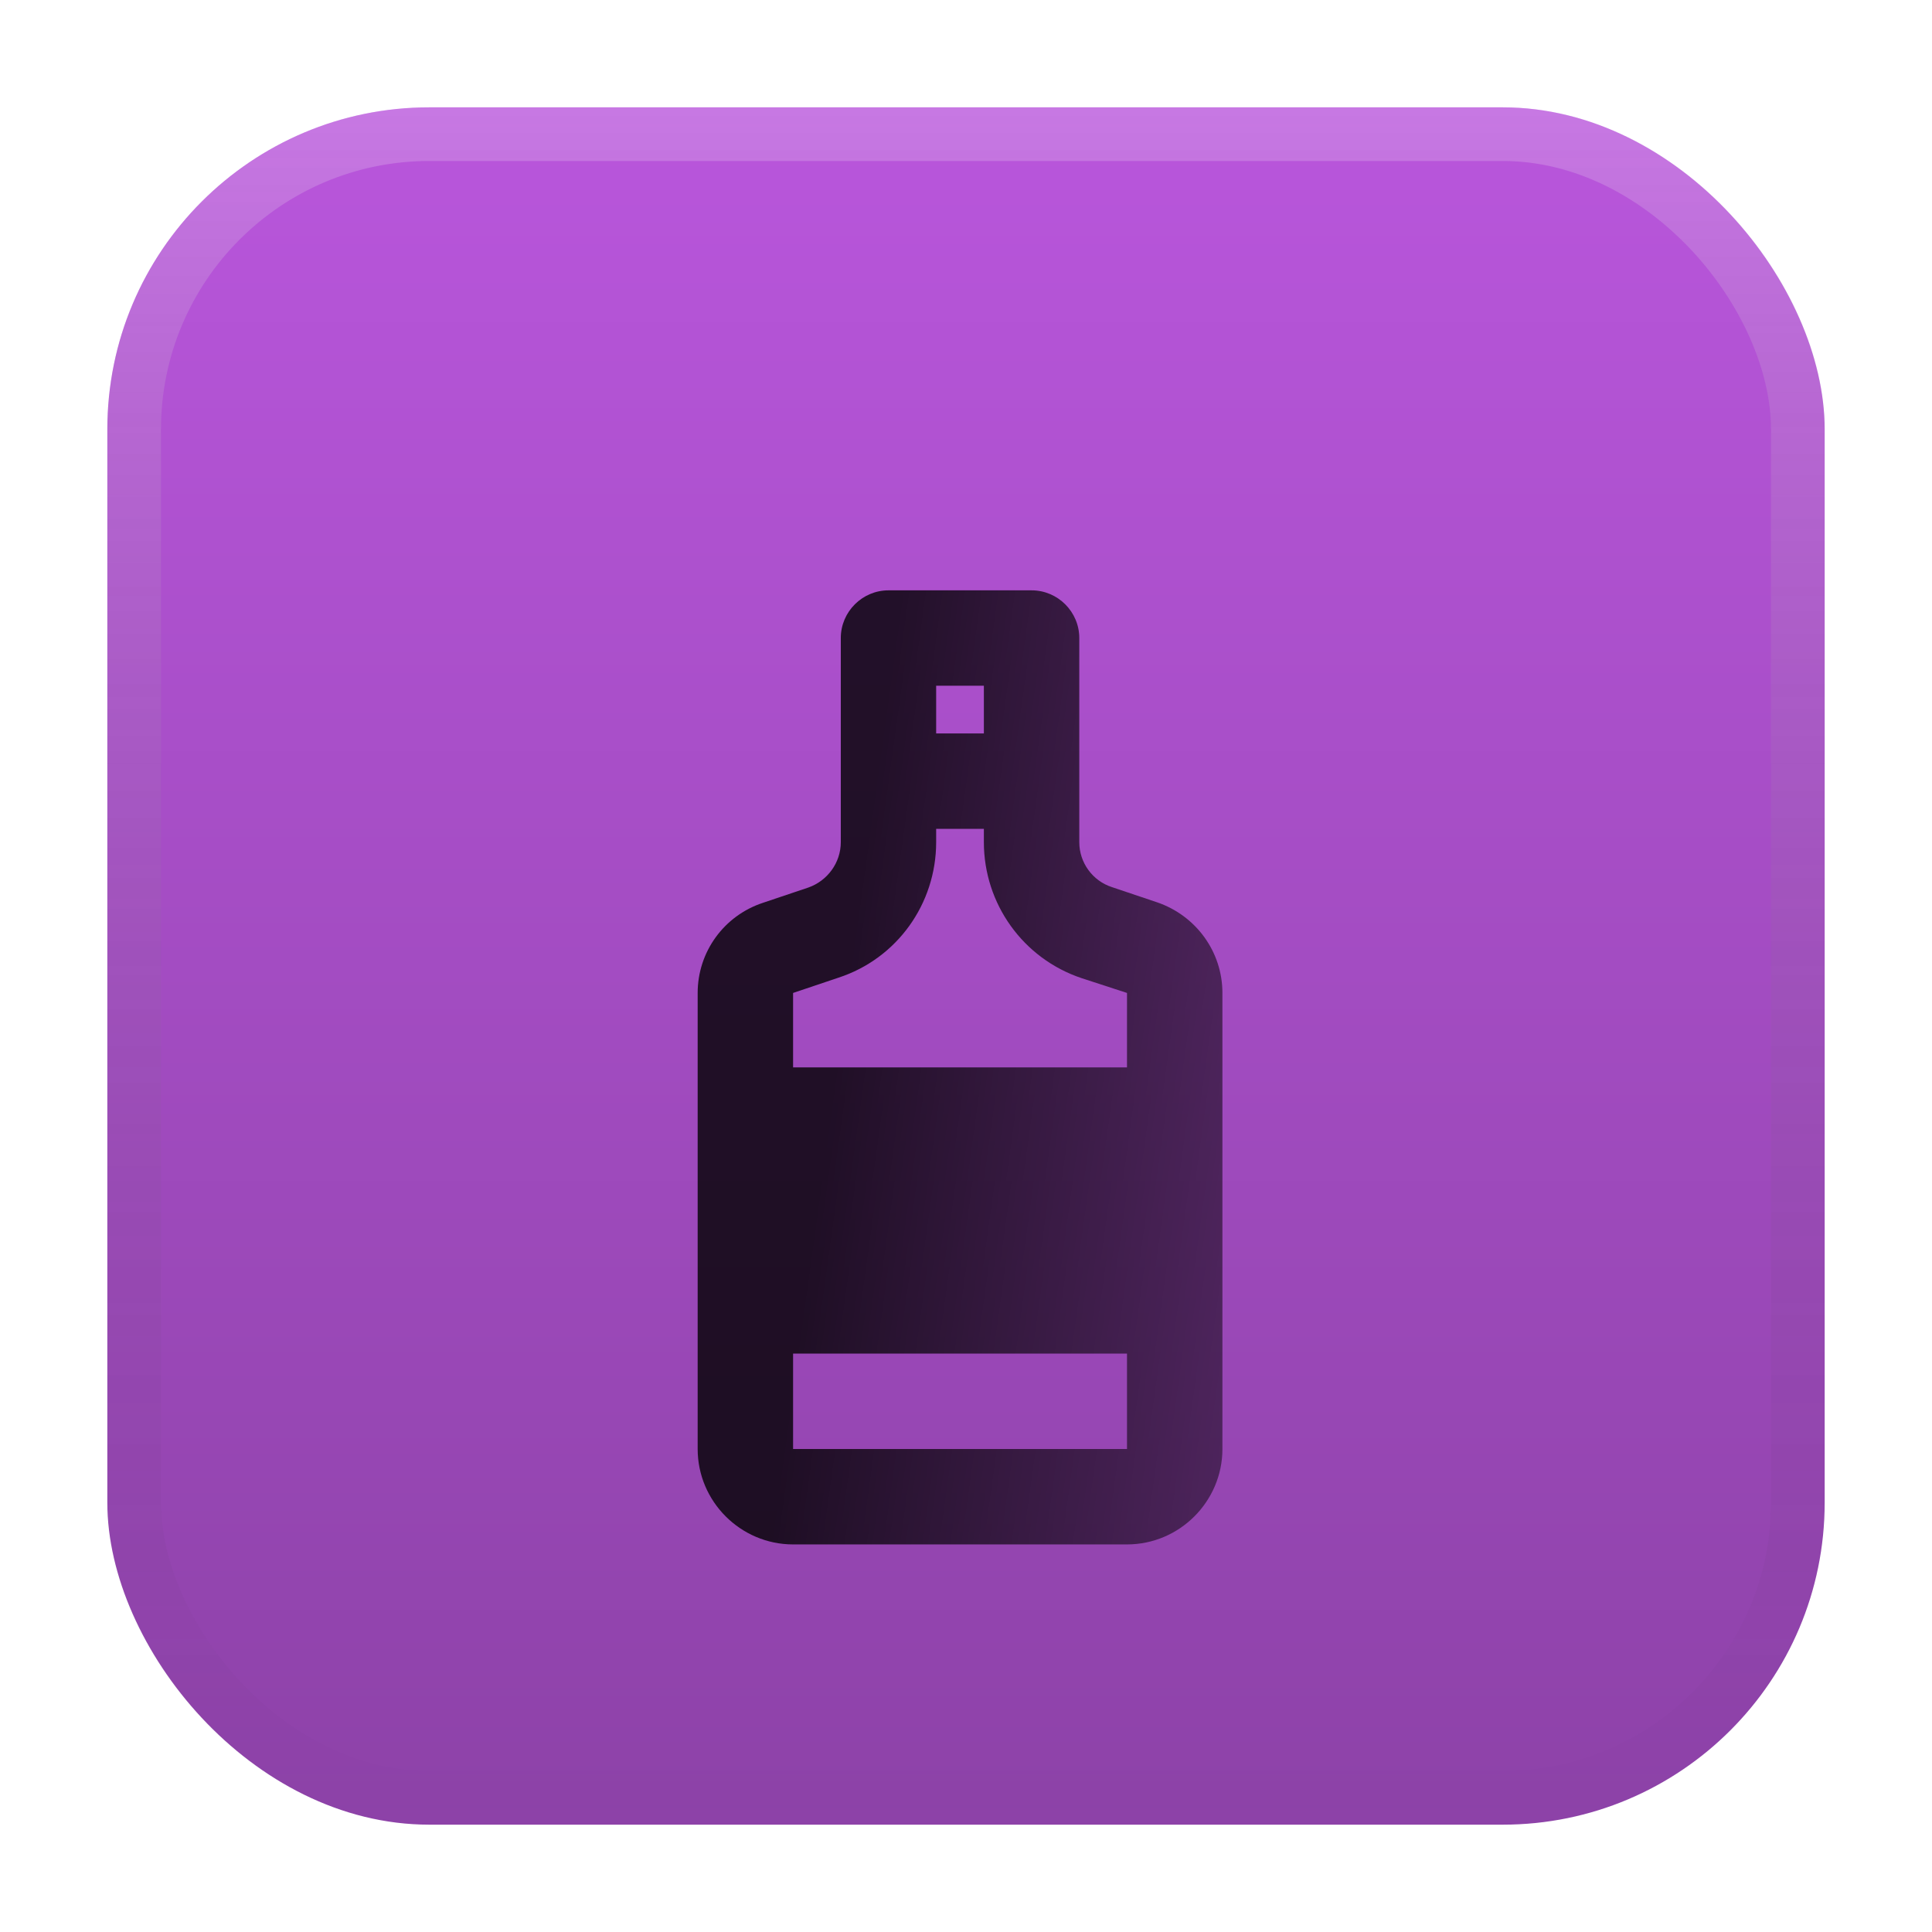 <svg width="36" height="36" viewBox="0 0 36 36" fill="none" xmlns="http://www.w3.org/2000/svg">
<g filter="url(#filter0_d_148_10639)">
<rect x="2" width="32" height="32" rx="6" fill="url(#paint0_linear_148_10639)"/>
<rect x="2.5" y="0.5" width="31" height="31" rx="5.5" stroke="url(#paint1_linear_148_10639)"/>
</g>
<g filter="url(#filter1_i_148_10639)">
<path d="M21.56 12.813L20.716 12.529C20.36 12.413 20.111 12.076 20.111 11.693V7.889C20.111 7.4 19.711 7 19.222 7H16.556C16.067 7 15.667 7.4 15.667 7.889V11.693C15.667 12.076 15.418 12.413 15.062 12.538L14.218 12.822C13.489 13.062 13 13.738 13 14.502V23C13 23.978 13.8 24.778 14.778 24.778H21C21.978 24.778 22.778 23.978 22.778 23V14.502C22.778 13.738 22.289 13.062 21.56 12.813ZM17.444 8.778H18.333V9.667H17.444V8.778ZM14.778 14.502L15.622 14.218C16.716 13.862 17.444 12.84 17.444 11.693V11.444H18.333V11.693C18.333 12.84 19.062 13.862 20.156 14.227L21 14.502V15.889H14.778V14.502ZM21 23H14.778V21.222H21V23Z" fill="url(#paint2_linear_148_10639)"/>
</g>
<defs>
<filter id="filter0_d_148_10639" x="0" y="0" width="36" height="36" filterUnits="userSpaceOnUse" color-interpolation-filters="sRGB">
<feFlood flood-opacity="0" result="BackgroundImageFix"/>
<feColorMatrix in="SourceAlpha" type="matrix" values="0 0 0 0 0 0 0 0 0 0 0 0 0 0 0 0 0 0 127 0" result="hardAlpha"/>
<feOffset dy="2"/>
<feGaussianBlur stdDeviation="1"/>
<feComposite in2="hardAlpha" operator="out"/>
<feColorMatrix type="matrix" values="0 0 0 0 0 0 0 0 0 0 0 0 0 0 0 0 0 0 0.25 0"/>
<feBlend mode="normal" in2="BackgroundImageFix" result="effect1_dropShadow_148_10639"/>
<feBlend mode="normal" in="SourceGraphic" in2="effect1_dropShadow_148_10639" result="shape"/>
</filter>
<filter id="filter1_i_148_10639" x="13" y="7" width="9.777" height="21.777" filterUnits="userSpaceOnUse" color-interpolation-filters="sRGB">
<feFlood flood-opacity="0" result="BackgroundImageFix"/>
<feBlend mode="normal" in="SourceGraphic" in2="BackgroundImageFix" result="shape"/>
<feColorMatrix in="SourceAlpha" type="matrix" values="0 0 0 0 0 0 0 0 0 0 0 0 0 0 0 0 0 0 127 0" result="hardAlpha"/>
<feOffset dy="4"/>
<feGaussianBlur stdDeviation="2"/>
<feComposite in2="hardAlpha" operator="arithmetic" k2="-1" k3="1"/>
<feColorMatrix type="matrix" values="0 0 0 0 0 0 0 0 0 0 0 0 0 0 0 0 0 0 0.25 0"/>
<feBlend mode="normal" in2="shape" result="effect1_innerShadow_148_10639"/>
</filter>
<linearGradient id="paint0_linear_148_10639" x1="18" y1="0" x2="18" y2="32" gradientUnits="userSpaceOnUse">
<stop stop-color="#B956DC"/>
<stop offset="1" stop-color="#8D42A8"/>
</linearGradient>
<linearGradient id="paint1_linear_148_10639" x1="18" y1="0" x2="18" y2="32" gradientUnits="userSpaceOnUse">
<stop stop-color="white" stop-opacity="0.2"/>
<stop offset="1" stop-opacity="0"/>
</linearGradient>
<linearGradient id="paint2_linear_148_10639" x1="16.668" y1="7.889" x2="29.648" y2="9.682" gradientUnits="userSpaceOnUse">
<stop stop-opacity="0.8"/>
<stop offset="1" stop-opacity="0.3"/>
</linearGradient>
</defs>
</svg>
